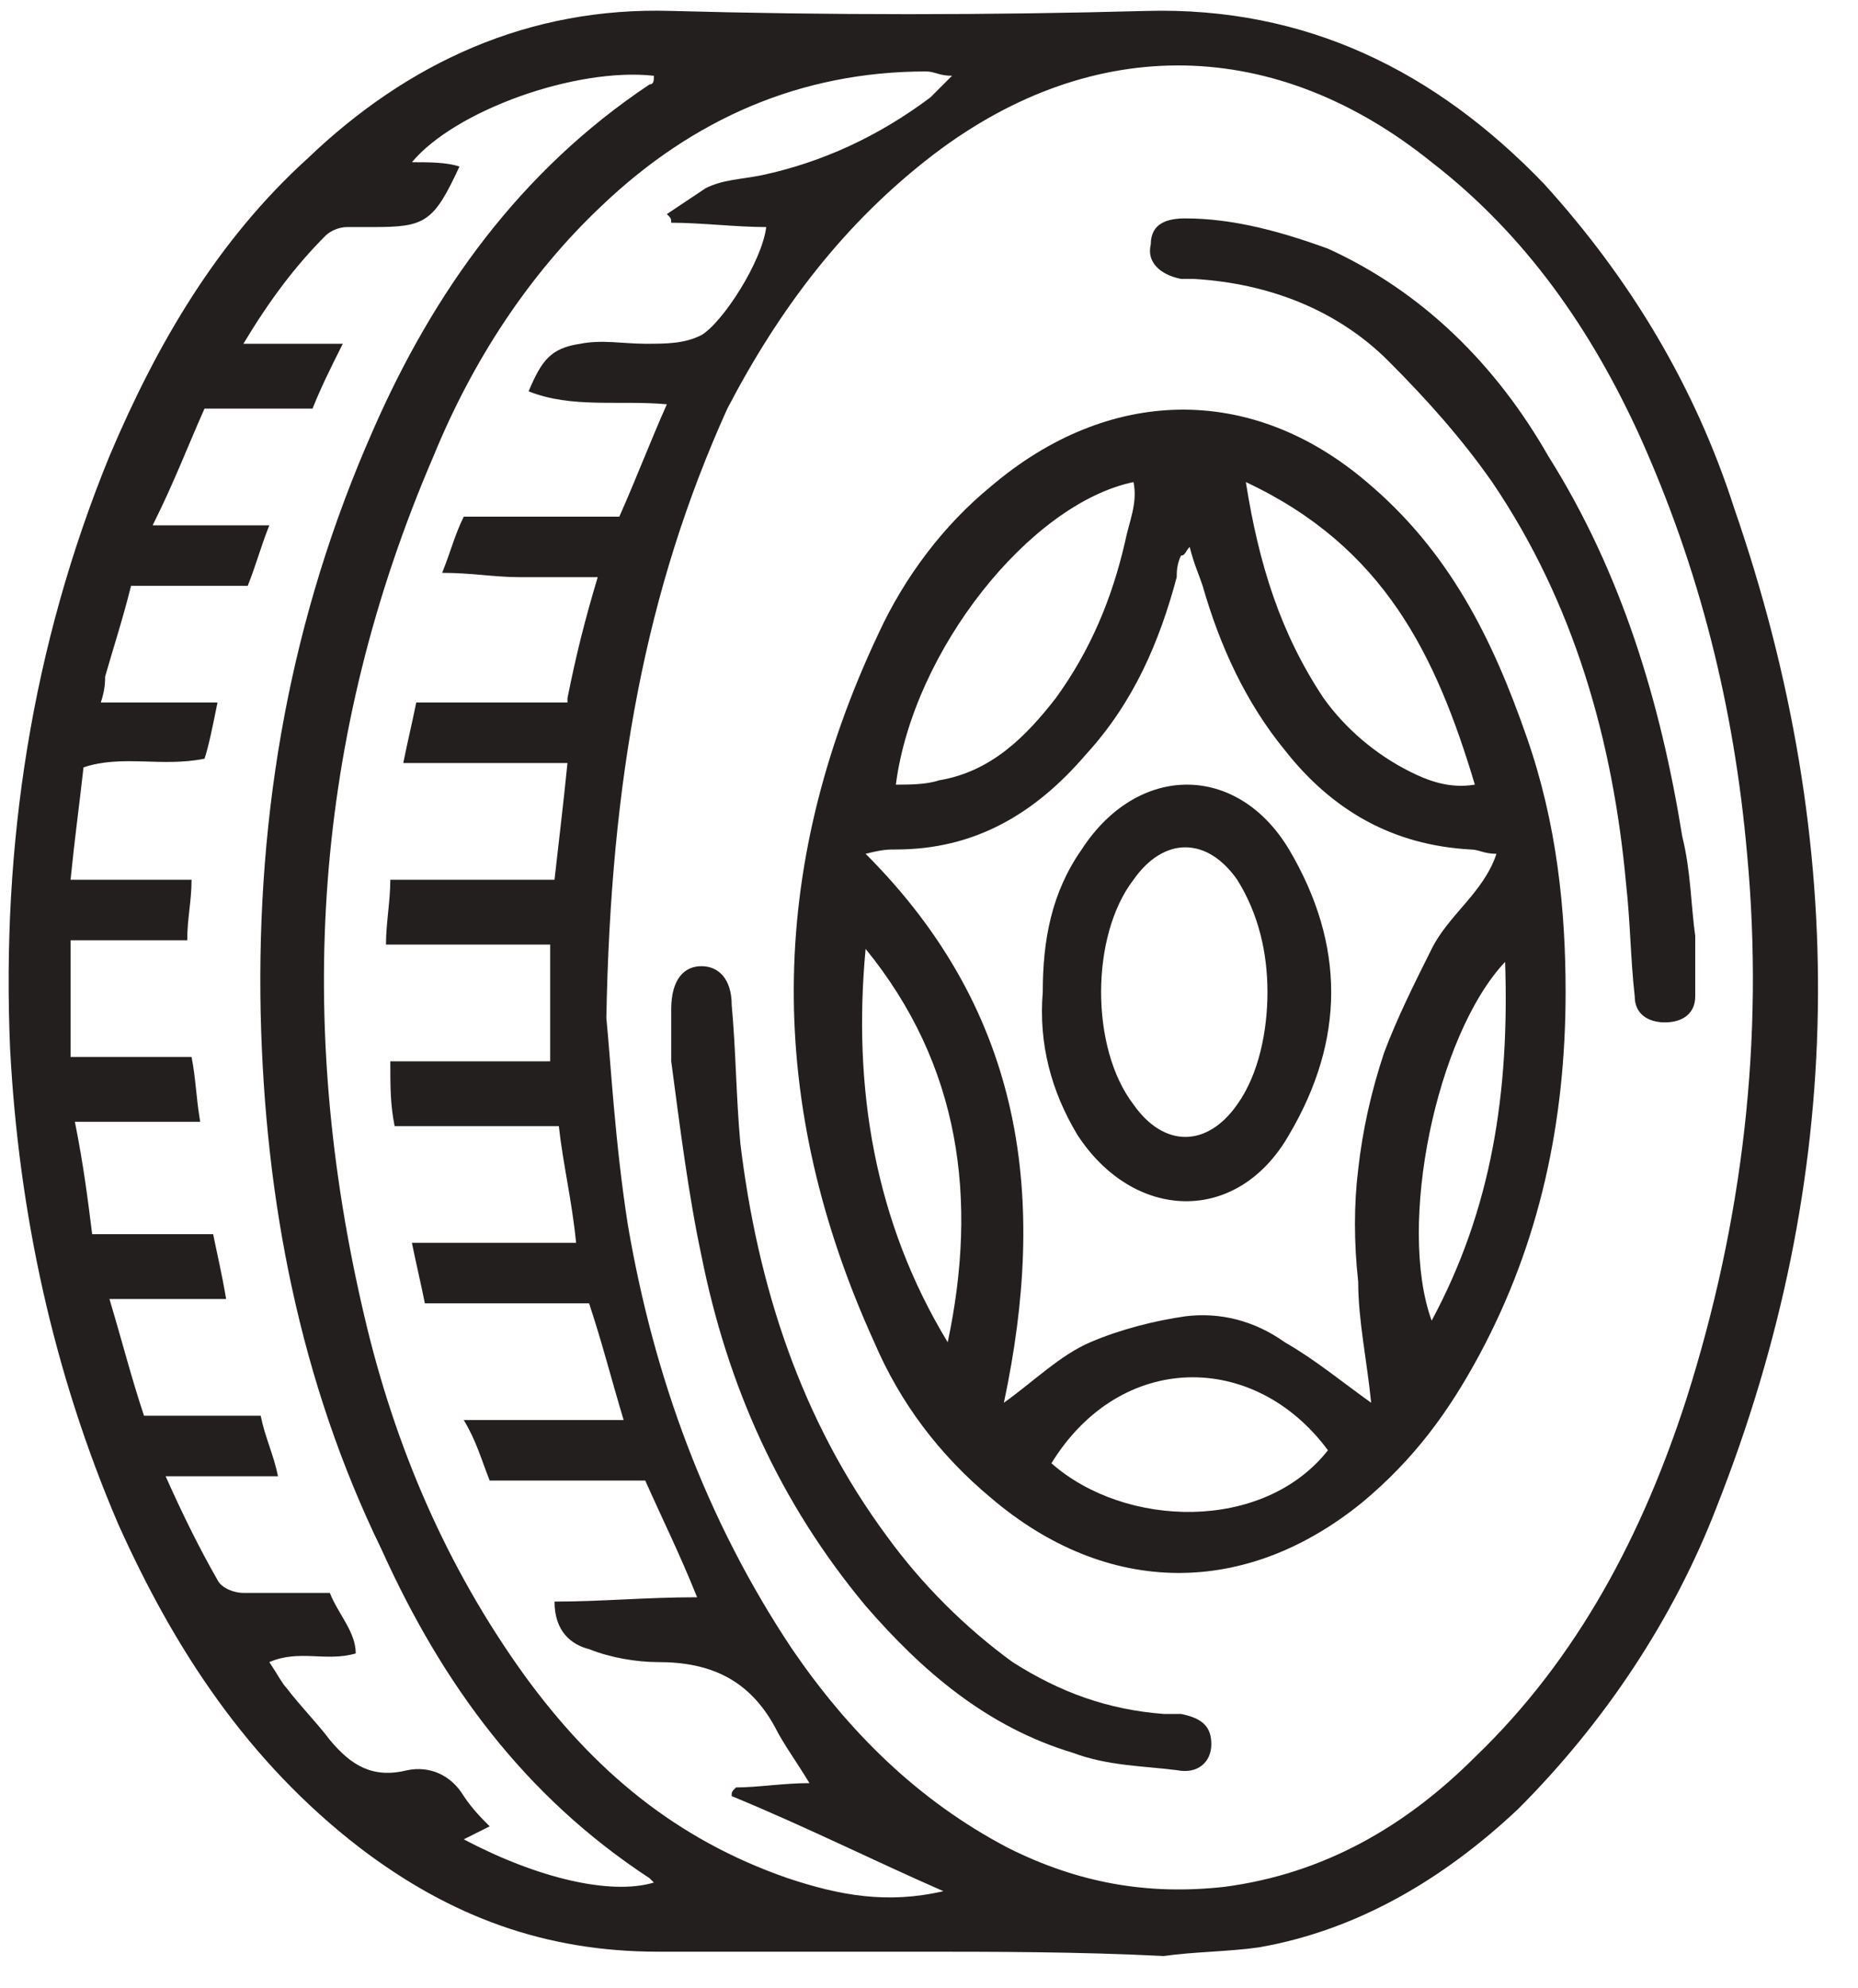 <svg width="43" height="46" viewBox="0 0 43 46" fill="none" xmlns="http://www.w3.org/2000/svg">
<path d="M4.633 25.953H1.733C1.933 26.953 2.033 27.753 2.133 28.553H4.933C5.033 29.053 5.133 29.453 5.233 30.053H2.533C2.833 31.053 3.033 31.853 3.333 32.753H6.033C6.133 33.253 6.333 33.653 6.433 34.153H3.833C4.233 35.053 4.633 35.853 5.033 36.553C5.133 36.753 5.433 36.853 5.633 36.853C6.333 36.853 6.933 36.853 7.633 36.853C7.833 37.353 8.233 37.753 8.233 38.253C7.533 38.453 6.933 38.153 6.233 38.453C6.433 38.753 6.533 38.953 6.633 39.053C6.933 39.453 7.333 39.853 7.633 40.253C8.133 40.853 8.633 41.153 9.433 40.953C9.933 40.853 10.433 41.053 10.733 41.553C10.933 41.853 11.133 42.053 11.333 42.253C11.133 42.353 10.933 42.453 10.733 42.553C12.433 43.453 14.133 43.853 15.133 43.553L15.033 43.453C12.133 41.553 10.233 38.953 8.833 35.853C6.933 31.953 6.133 27.753 6.033 23.453C5.933 18.753 6.733 14.253 8.633 9.953C10.033 6.753 12.033 3.953 15.033 1.953C15.133 1.953 15.133 1.853 15.133 1.753C13.333 1.553 10.533 2.553 9.533 3.753C9.933 3.753 10.333 3.753 10.633 3.853C10.033 5.153 9.833 5.253 8.633 5.253C8.433 5.253 8.233 5.253 8.033 5.253C7.833 5.253 7.633 5.353 7.533 5.453C6.833 6.153 6.233 6.953 5.633 7.953H7.933C7.633 8.553 7.433 8.953 7.233 9.453H4.733C4.333 10.353 4.033 11.153 3.533 12.153H6.233C6.033 12.653 5.933 13.053 5.733 13.553H3.033C2.833 14.353 2.633 14.953 2.433 15.653C2.433 15.753 2.433 15.953 2.333 16.253H5.033C4.933 16.753 4.833 17.253 4.733 17.553C3.733 17.753 2.833 17.453 1.933 17.753C1.833 18.653 1.733 19.353 1.633 20.353H4.433C4.433 20.853 4.333 21.253 4.333 21.753H1.633V24.453H4.433C4.533 24.953 4.533 25.353 4.633 25.953ZM13.133 16.153C13.333 15.153 13.533 14.353 13.833 13.353C13.133 13.353 12.533 13.353 12.033 13.353C11.433 13.353 10.933 13.253 10.233 13.253C10.433 12.753 10.533 12.353 10.733 11.953H14.333C14.733 11.053 15.033 10.253 15.433 9.353C14.333 9.253 13.233 9.453 12.233 9.053C12.533 8.353 12.733 8.053 13.433 7.953C13.933 7.853 14.433 7.953 14.933 7.953C15.433 7.953 15.833 7.953 16.233 7.753C16.733 7.453 17.633 6.053 17.733 5.253C17.033 5.253 16.233 5.153 15.533 5.153C15.533 5.053 15.533 5.053 15.433 4.953C15.733 4.753 16.033 4.553 16.333 4.353C16.733 4.153 17.133 4.153 17.633 4.053C19.033 3.753 20.333 3.153 21.533 2.253C21.633 2.153 21.833 1.953 22.033 1.753C21.733 1.753 21.633 1.653 21.433 1.653C18.533 1.653 16.033 2.753 13.933 4.753C12.233 6.353 10.933 8.353 10.033 10.553C7.233 17.053 6.833 23.653 8.433 30.453C9.133 33.453 10.333 36.253 12.133 38.753C13.733 40.953 15.633 42.553 18.233 43.453C19.433 43.853 20.533 44.053 21.833 43.753C20.233 43.053 18.633 42.253 16.933 41.553C16.933 41.453 16.933 41.453 17.033 41.353C17.533 41.353 18.133 41.253 18.733 41.253C18.433 40.753 18.133 40.353 17.933 39.953C17.333 38.853 16.433 38.453 15.233 38.453C14.733 38.453 14.133 38.353 13.633 38.153C13.233 38.053 12.833 37.753 12.833 37.053C13.933 37.053 14.933 36.953 16.133 36.953C15.733 35.953 15.333 35.153 14.933 34.253H11.333C11.133 33.753 11.033 33.353 10.733 32.853H14.433C14.133 31.853 13.933 31.053 13.633 30.153H9.833C9.733 29.653 9.633 29.253 9.533 28.753H13.333C13.233 27.753 13.033 26.953 12.933 26.053H9.133C9.033 25.553 9.033 25.153 9.033 24.553H12.733V21.853H8.933C8.933 21.353 9.033 20.853 9.033 20.353H12.833C12.933 19.453 13.033 18.653 13.133 17.653H9.333C9.433 17.153 9.533 16.753 9.633 16.253H13.133V16.153ZM14.033 23.553C14.133 24.553 14.233 26.453 14.533 28.353C15.133 31.853 16.333 35.153 18.333 38.153C19.633 40.053 21.233 41.653 23.333 42.753C24.933 43.553 26.533 43.853 28.333 43.653C30.633 43.353 32.533 42.253 34.133 40.653C36.533 38.353 38.033 35.453 39.033 32.353C40.333 28.253 40.833 24.053 40.433 19.753C40.133 16.353 39.333 13.153 37.933 10.053C36.833 7.653 35.333 5.453 33.133 3.753C29.533 0.853 25.333 0.753 21.633 3.553C19.533 5.153 18.033 7.153 16.833 9.453C14.933 13.653 14.133 18.053 14.033 23.553ZM21.133 45.153C19.133 45.153 17.233 45.153 15.233 45.153C12.633 45.153 10.433 44.353 8.333 42.753C5.733 40.753 4.033 38.153 2.733 35.253C1.233 31.753 0.433 28.053 0.233 24.253C0.033 19.553 0.733 14.953 2.533 10.553C3.633 7.953 5.033 5.553 7.133 3.653C9.433 1.453 12.233 0.153 15.533 0.253C19.233 0.353 22.833 0.353 26.533 0.253C30.233 0.153 33.233 1.653 35.733 4.253C37.733 6.453 39.233 8.953 40.133 11.753C42.833 19.553 42.733 27.253 39.733 34.853C38.733 37.453 37.133 39.853 35.133 41.853C33.433 43.453 31.433 44.653 29.133 45.053C28.433 45.153 27.633 45.153 26.933 45.253C24.933 45.153 23.033 45.153 21.133 45.153Z" fill="#241F1F"/>
<path d="M34.833 22.253C33.233 23.953 32.333 28.353 33.133 30.553C34.533 27.953 34.933 25.253 34.833 22.253ZM20.033 21.953C19.733 25.153 20.233 28.253 21.933 31.053C22.633 27.753 22.233 24.653 20.033 21.953ZM24.333 33.853C26.033 35.353 29.233 35.453 30.733 33.553C29.033 31.253 25.933 31.253 24.333 33.853ZM28.833 11.153C29.133 13.053 29.633 14.653 30.633 16.153C31.133 16.853 31.833 17.453 32.633 17.853C33.033 18.053 33.533 18.253 34.133 18.153C33.233 15.153 32.033 12.653 28.833 11.153ZM20.733 18.153C21.033 18.153 21.433 18.153 21.733 18.053C22.933 17.853 23.733 17.053 24.433 16.153C25.233 15.053 25.733 13.853 26.033 12.553C26.133 12.053 26.333 11.653 26.233 11.153C23.833 11.653 21.133 15.053 20.733 18.153ZM23.233 32.453C23.933 31.953 24.533 31.353 25.233 31.053C25.933 30.753 26.733 30.553 27.433 30.453C28.233 30.353 29.033 30.553 29.733 31.053C30.433 31.453 31.033 31.953 31.733 32.453C31.633 31.453 31.433 30.553 31.433 29.653C31.333 28.753 31.333 27.853 31.433 27.053C31.533 26.153 31.733 25.253 32.033 24.353C32.333 23.553 32.733 22.753 33.133 21.953C33.533 21.153 34.333 20.653 34.633 19.753C34.333 19.753 34.233 19.653 34.033 19.653C32.233 19.553 30.833 18.753 29.733 17.353C28.833 16.253 28.233 14.953 27.833 13.553C27.733 13.253 27.633 13.053 27.533 12.653C27.433 12.753 27.433 12.853 27.333 12.853C27.233 13.053 27.233 13.253 27.233 13.353C26.833 14.853 26.233 16.253 25.133 17.453C23.933 18.853 22.533 19.653 20.733 19.653C20.533 19.653 20.433 19.653 20.033 19.753C23.733 23.453 24.233 27.753 23.233 32.453ZM36.233 22.953C36.233 25.953 35.633 28.753 34.233 31.353C33.533 32.653 32.733 33.753 31.533 34.753C28.833 36.953 25.633 36.953 22.933 34.653C21.733 33.653 20.833 32.453 20.233 31.053C17.733 25.553 17.733 20.153 20.333 14.653C20.933 13.353 21.833 12.153 22.933 11.253C25.633 8.953 28.933 8.853 31.633 11.153C33.533 12.753 34.533 14.753 35.333 17.053C36.033 19.053 36.233 21.053 36.233 22.953Z" fill="#241F1F"/>
<path d="M39.233 21.653C39.233 22.253 39.233 22.653 39.233 23.053C39.233 23.453 38.933 23.653 38.533 23.653C38.133 23.653 37.833 23.453 37.833 23.053C37.733 22.153 37.733 21.353 37.633 20.453C37.333 17.153 36.433 13.953 34.533 11.153C33.833 10.153 33.033 9.253 32.133 8.353C30.933 7.153 29.333 6.553 27.633 6.453C27.533 6.453 27.433 6.453 27.333 6.453C26.833 6.353 26.533 6.053 26.633 5.653C26.633 5.153 27.033 5.053 27.433 5.053C28.533 5.053 29.633 5.353 30.733 5.753C32.933 6.753 34.633 8.453 35.833 10.553C37.533 13.253 38.433 16.253 38.933 19.353C39.133 20.153 39.133 20.953 39.233 21.653Z" fill="#241F1F"/>
<path d="M15.534 24.553C15.534 24.153 15.534 23.753 15.534 23.353C15.534 22.653 15.834 22.353 16.234 22.353C16.634 22.353 16.934 22.653 16.934 23.253C17.034 24.353 17.034 25.353 17.134 26.453C17.534 29.753 18.534 32.853 20.534 35.553C21.334 36.653 22.334 37.653 23.434 38.453C24.534 39.153 25.634 39.553 26.934 39.653C27.034 39.653 27.234 39.653 27.334 39.653C27.834 39.753 28.034 39.953 28.034 40.353C28.034 40.753 27.734 41.053 27.234 40.953C26.434 40.853 25.634 40.853 24.834 40.553C22.834 39.953 21.334 38.653 20.034 37.153C18.034 34.753 16.834 32.053 16.234 29.053C15.934 27.653 15.734 26.053 15.534 24.553Z" fill="#241F1F"/>
<path d="M29.333 22.953C29.333 22.053 29.133 21.153 28.633 20.353C27.933 19.353 26.933 19.353 26.233 20.353C25.233 21.653 25.233 24.253 26.233 25.553C26.933 26.553 27.933 26.553 28.633 25.553C29.133 24.853 29.333 23.853 29.333 22.953ZM24.133 22.953C24.133 21.753 24.333 20.653 25.033 19.653C26.333 17.653 28.633 17.653 29.833 19.653C31.133 21.853 31.133 24.053 29.833 26.253C28.633 28.353 26.233 28.253 24.933 26.253C24.333 25.253 24.033 24.153 24.133 22.953Z" fill="#241F1F"/>
</svg>
